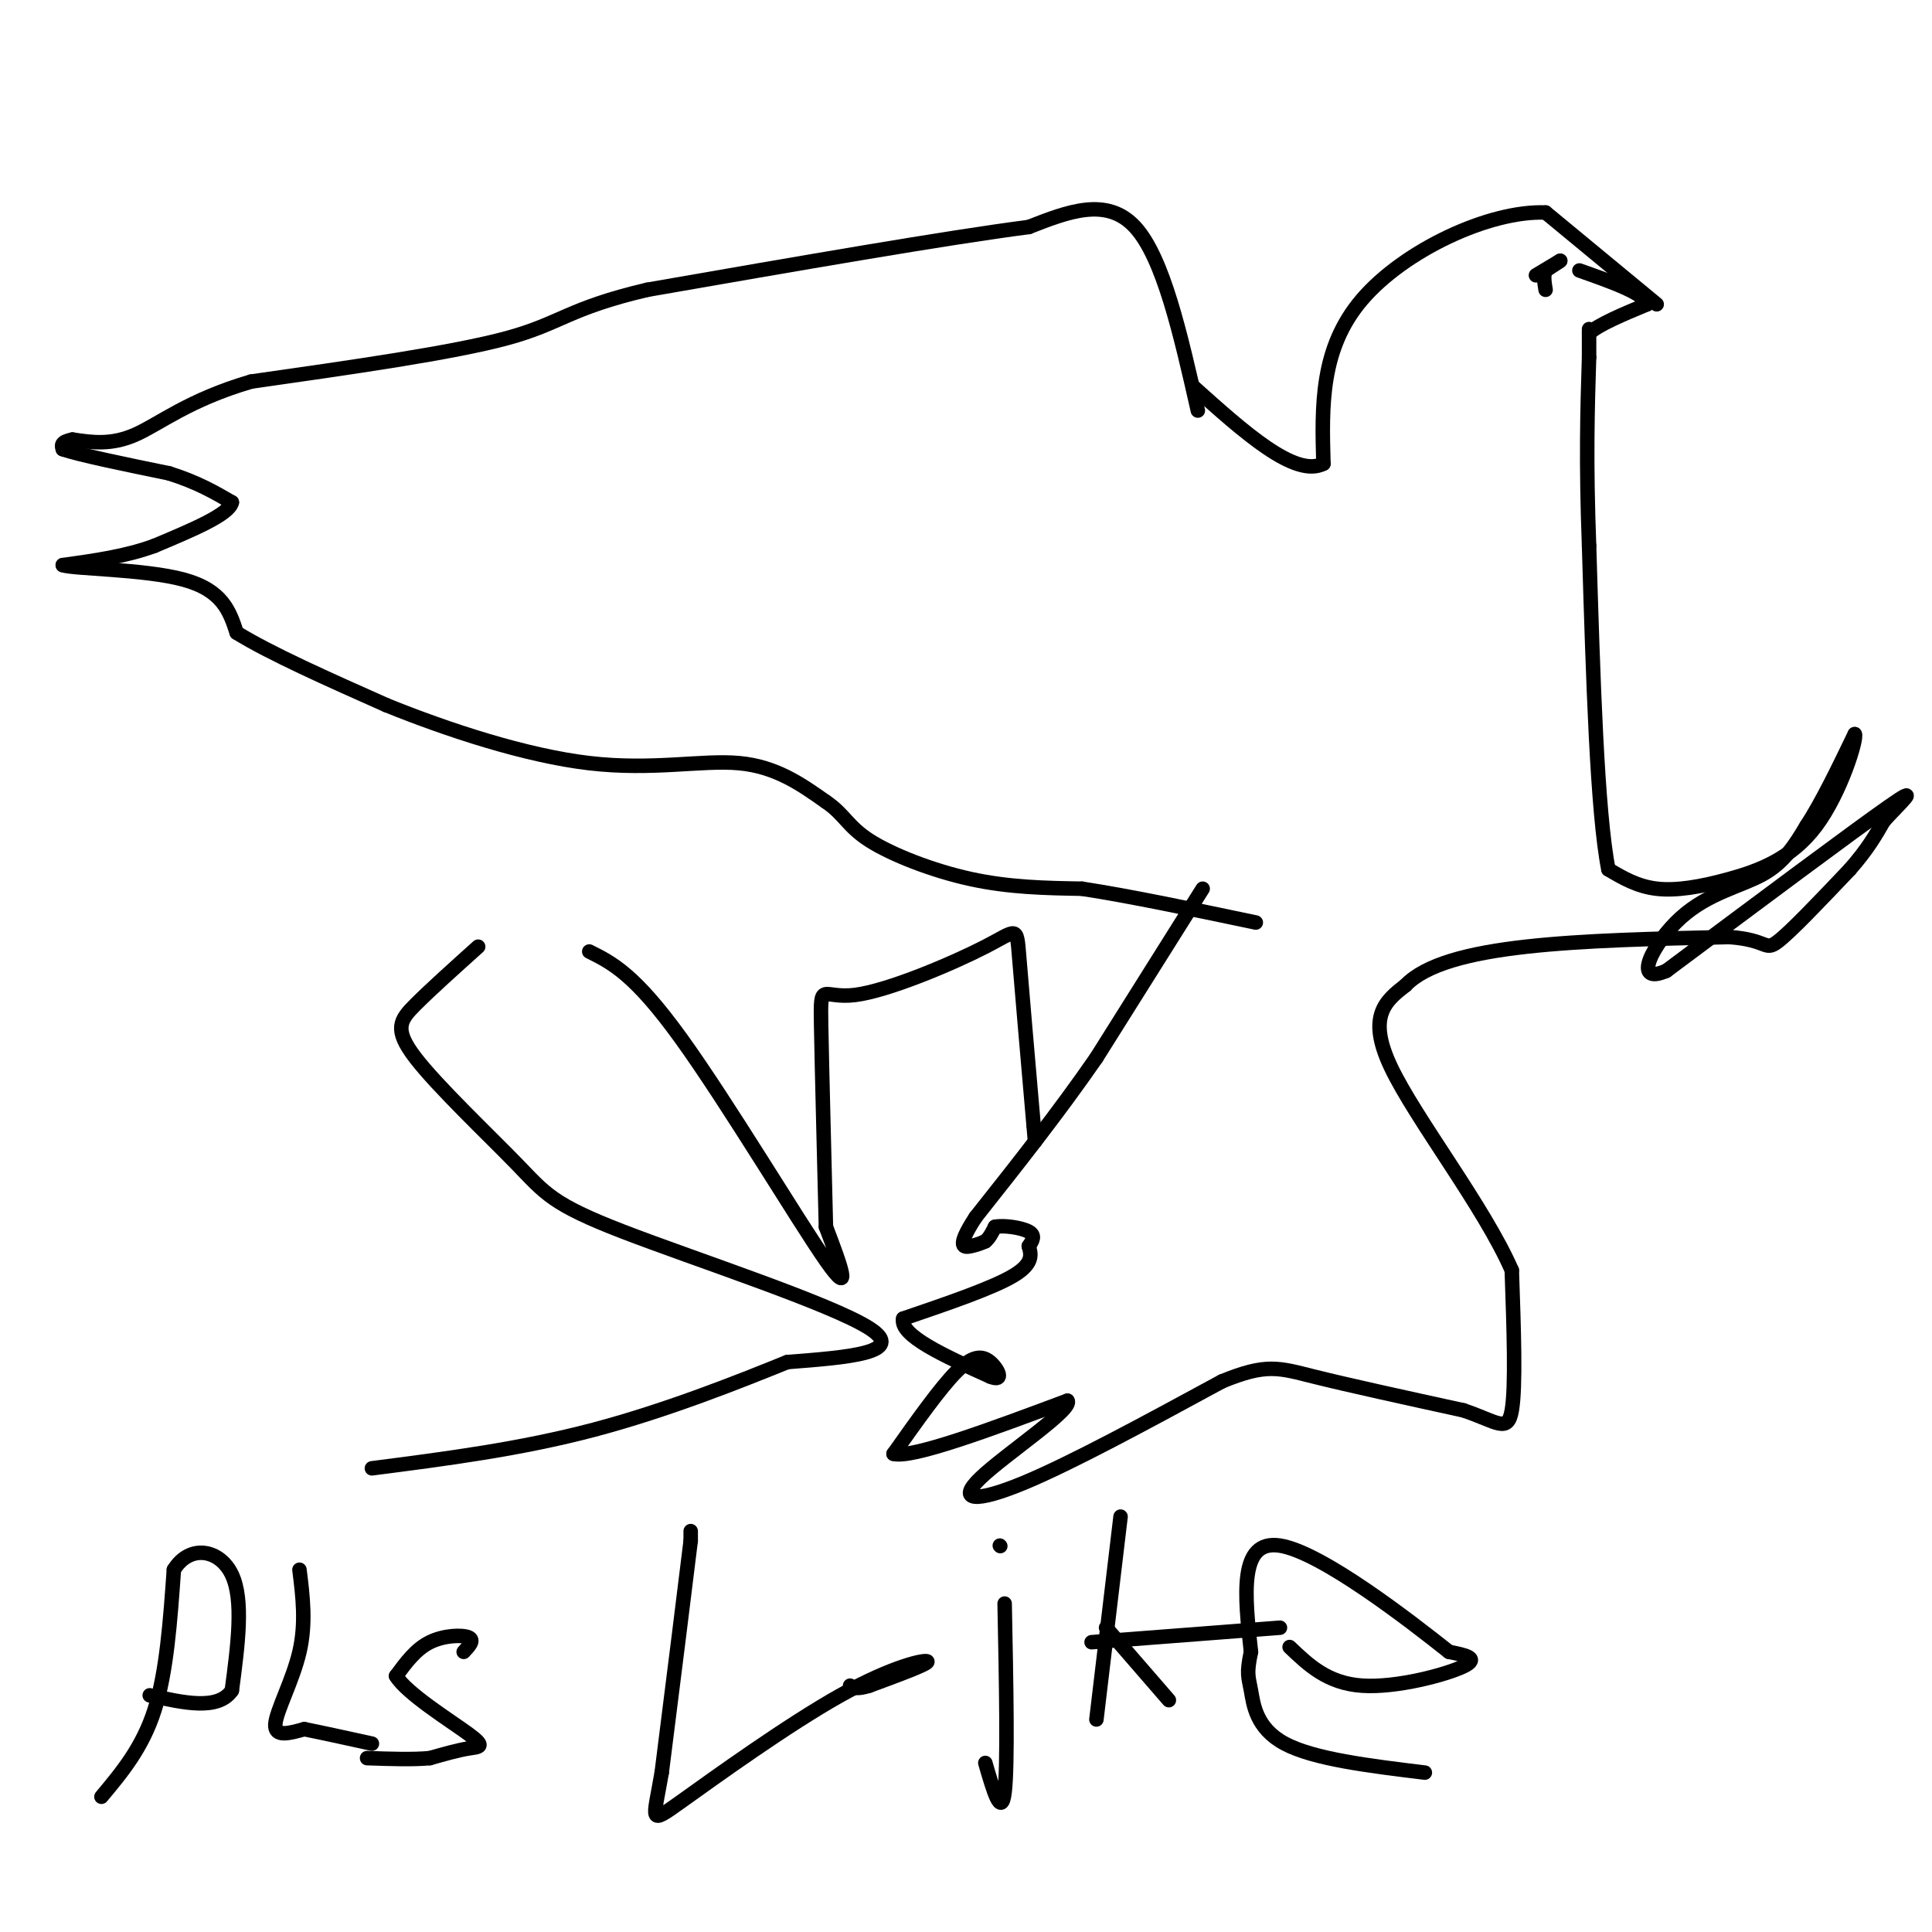 <svg viewBox='0 0 400 400' version='1.1' xmlns='http://www.w3.org/2000/svg' xmlns:xlink='http://www.w3.org/1999/xlink'><g fill='none' stroke='#000000' stroke-width='3' stroke-linecap='round' stroke-linejoin='round'><path d='M249,184c0.000,0.000 -22.000,35.000 -22,35'/><path d='M227,219c-7.833,11.333 -16.417,22.167 -25,33'/><path d='M202,252c-4.244,6.511 -2.356,6.289 -1,6c1.356,-0.289 2.178,-0.644 3,-1'/><path d='M204,257c0.833,-0.667 1.417,-1.833 2,-3'/><path d='M206,254c1.867,-0.378 5.533,0.178 7,1c1.467,0.822 0.733,1.911 0,3'/><path d='M213,258c0.356,1.400 1.244,3.400 -3,6c-4.244,2.600 -13.622,5.800 -23,9'/><path d='M187,273c-0.833,3.500 8.583,7.750 18,12'/><path d='M205,285c3.048,1.262 1.667,-1.583 0,-3c-1.667,-1.417 -3.619,-1.405 -7,2c-3.381,3.405 -8.190,10.202 -13,17'/><path d='M185,301c3.833,1.000 19.917,-5.000 36,-11'/><path d='M221,290c1.452,1.607 -12.917,11.125 -18,16c-5.083,4.875 -0.881,5.107 9,1c9.881,-4.107 25.440,-12.554 41,-21'/><path d='M253,286c9.222,-3.800 11.778,-2.800 19,-1c7.222,1.800 19.111,4.400 31,7'/><path d='M303,292c7.044,2.378 9.156,4.822 10,0c0.844,-4.822 0.422,-16.911 0,-29'/><path d='M313,263c-5.689,-13.089 -19.911,-31.311 -25,-42c-5.089,-10.689 -1.044,-13.844 3,-17'/><path d='M291,204c4.156,-4.333 13.044,-6.667 25,-8c11.956,-1.333 26.978,-1.667 42,-2'/><path d='M358,194c8.089,0.578 7.311,3.022 10,1c2.689,-2.022 8.844,-8.511 15,-15'/><path d='M383,180c3.667,-4.167 5.333,-7.083 7,-10'/><path d='M390,170c3.356,-3.733 8.244,-8.067 1,-3c-7.244,5.067 -26.622,19.533 -46,34'/><path d='M345,201c-7.345,3.190 -2.708,-5.833 3,-11c5.708,-5.167 12.488,-6.476 17,-9c4.512,-2.524 6.756,-6.262 9,-10'/><path d='M374,171c3.167,-4.833 6.583,-11.917 10,-19'/><path d='M384,152c0.619,0.742 -2.834,12.096 -8,19c-5.166,6.904 -12.045,9.359 -18,11c-5.955,1.641 -10.987,2.469 -15,2c-4.013,-0.469 -7.006,-2.234 -10,-4'/><path d='M333,180c-2.333,-11.833 -3.167,-39.417 -4,-67'/><path d='M329,113c-0.667,-17.667 -0.333,-28.333 0,-39'/><path d='M329,74c0.000,-7.333 0.000,-6.167 0,-5'/><path d='M329,69c2.000,-1.833 7.000,-3.917 12,-6'/><path d='M341,63c-0.333,-2.167 -7.167,-4.583 -14,-7'/><path d='M343,63c0.000,0.000 -23.000,-19.000 -23,-19'/><path d='M320,44c-11.667,-0.467 -29.333,7.867 -38,18c-8.667,10.133 -8.333,22.067 -8,34'/><path d='M274,96c-5.833,3.000 -16.417,-6.500 -27,-16'/><path d='M248,85c-3.583,-15.833 -7.167,-31.667 -13,-38c-5.833,-6.333 -13.917,-3.167 -22,0'/><path d='M213,47c-16.833,2.167 -47.917,7.583 -79,13'/><path d='M134,60c-16.378,3.844 -17.822,6.956 -29,10c-11.178,3.044 -32.089,6.022 -53,9'/><path d='M52,79c-13.000,3.800 -19.000,8.800 -24,11c-5.000,2.200 -9.000,1.600 -13,1'/><path d='M15,91c-2.500,0.500 -2.250,1.250 -2,2'/><path d='M13,93c3.333,1.167 12.667,3.083 22,5'/><path d='M35,98c5.833,1.833 9.417,3.917 13,6'/><path d='M48,104c-0.500,2.500 -8.250,5.750 -16,9'/><path d='M32,113c-5.833,2.167 -12.417,3.083 -19,4'/><path d='M13,117c2.111,0.800 16.889,0.800 25,3c8.111,2.200 9.556,6.600 11,11'/><path d='M49,131c7.000,4.333 19.000,9.667 31,15'/><path d='M80,146c12.667,5.131 28.833,10.458 42,12c13.167,1.542 23.333,-0.702 31,0c7.667,0.702 12.833,4.351 18,8'/><path d='M171,166c3.845,2.595 4.458,5.083 9,8c4.542,2.917 13.012,6.262 21,8c7.988,1.738 15.494,1.869 23,2'/><path d='M224,184c9.833,1.500 22.917,4.250 36,7'/><path d='M318,57c0.000,0.000 5.000,-3.000 5,-3'/><path d='M323,54c0.333,-0.167 -1.333,0.917 -3,2'/><path d='M320,56c-0.500,1.000 -0.250,2.500 0,4'/><path d='M99,196c-4.920,4.420 -9.839,8.839 -13,12c-3.161,3.161 -4.562,5.062 0,11c4.562,5.938 15.089,15.911 21,22c5.911,6.089 7.207,8.293 22,14c14.793,5.707 43.084,14.916 51,20c7.916,5.084 -4.542,6.042 -17,7'/><path d='M163,282c-9.489,3.844 -24.711,9.956 -40,14c-15.289,4.044 -30.644,6.022 -46,8'/><path d='M122,197c4.689,2.333 9.378,4.667 19,18c9.622,13.333 24.178,37.667 30,46c5.822,8.333 2.911,0.667 0,-7'/><path d='M171,254c-0.240,-10.373 -0.841,-32.804 -1,-42c-0.159,-9.196 0.122,-5.156 7,-6c6.878,-0.844 20.352,-6.574 27,-10c6.648,-3.426 6.471,-4.550 7,2c0.529,6.550 1.765,20.775 3,35'/><path d='M214,233c0.500,5.833 0.250,2.917 0,0'/><path d='M21,372c4.250,-5.083 8.500,-10.167 11,-18c2.500,-7.833 3.250,-18.417 4,-29'/><path d='M36,325c3.289,-5.356 9.511,-4.244 12,1c2.489,5.244 1.244,14.622 0,24'/><path d='M48,350c-2.833,4.167 -9.917,2.583 -17,1'/><path d='M62,325c0.689,5.533 1.378,11.067 0,17c-1.378,5.933 -4.822,12.267 -5,15c-0.178,2.733 2.911,1.867 6,1'/><path d='M63,358c3.333,0.667 8.667,1.833 14,3'/><path d='M96,342c1.156,-1.222 2.311,-2.444 1,-3c-1.311,-0.556 -5.089,-0.444 -8,1c-2.911,1.444 -4.956,4.222 -7,7'/><path d='M82,347c2.214,3.643 11.250,9.250 15,12c3.750,2.750 2.214,2.643 0,3c-2.214,0.357 -5.107,1.179 -8,2'/><path d='M89,364c-3.500,0.333 -8.250,0.167 -13,0'/><path d='M143,317c0.000,0.000 0.000,2.000 0,2'/><path d='M143,319c-1.000,8.333 -3.500,28.167 -6,48'/><path d='M137,367c-1.697,9.990 -2.939,10.967 4,6c6.939,-4.967 22.061,-15.876 33,-22c10.939,-6.124 17.697,-7.464 18,-7c0.303,0.464 -5.848,2.732 -12,5'/><path d='M180,349c-2.667,0.833 -3.333,0.417 -4,0'/><path d='M208,332c0.333,16.750 0.667,33.500 0,39c-0.667,5.500 -2.333,-0.250 -4,-6'/><path d='M207,320c0.000,0.000 0.100,0.100 0.1,0.1'/><path d='M232,314c0.000,0.000 -5.000,42.000 -5,42'/><path d='M226,340c0.000,0.000 39.000,-3.000 39,-3'/><path d='M229,337c0.000,0.000 13.000,15.000 13,15'/><path d='M267,341c3.933,3.756 7.867,7.511 15,8c7.133,0.489 17.467,-2.289 21,-4c3.533,-1.711 0.267,-2.356 -3,-3'/><path d='M300,342c-7.978,-6.333 -26.422,-20.667 -35,-22c-8.578,-1.333 -7.289,10.333 -6,22'/><path d='M259,342c-1.000,4.631 -0.500,5.208 0,8c0.500,2.792 1.000,7.798 7,11c6.000,3.202 17.500,4.601 29,6'/></g>
</svg>